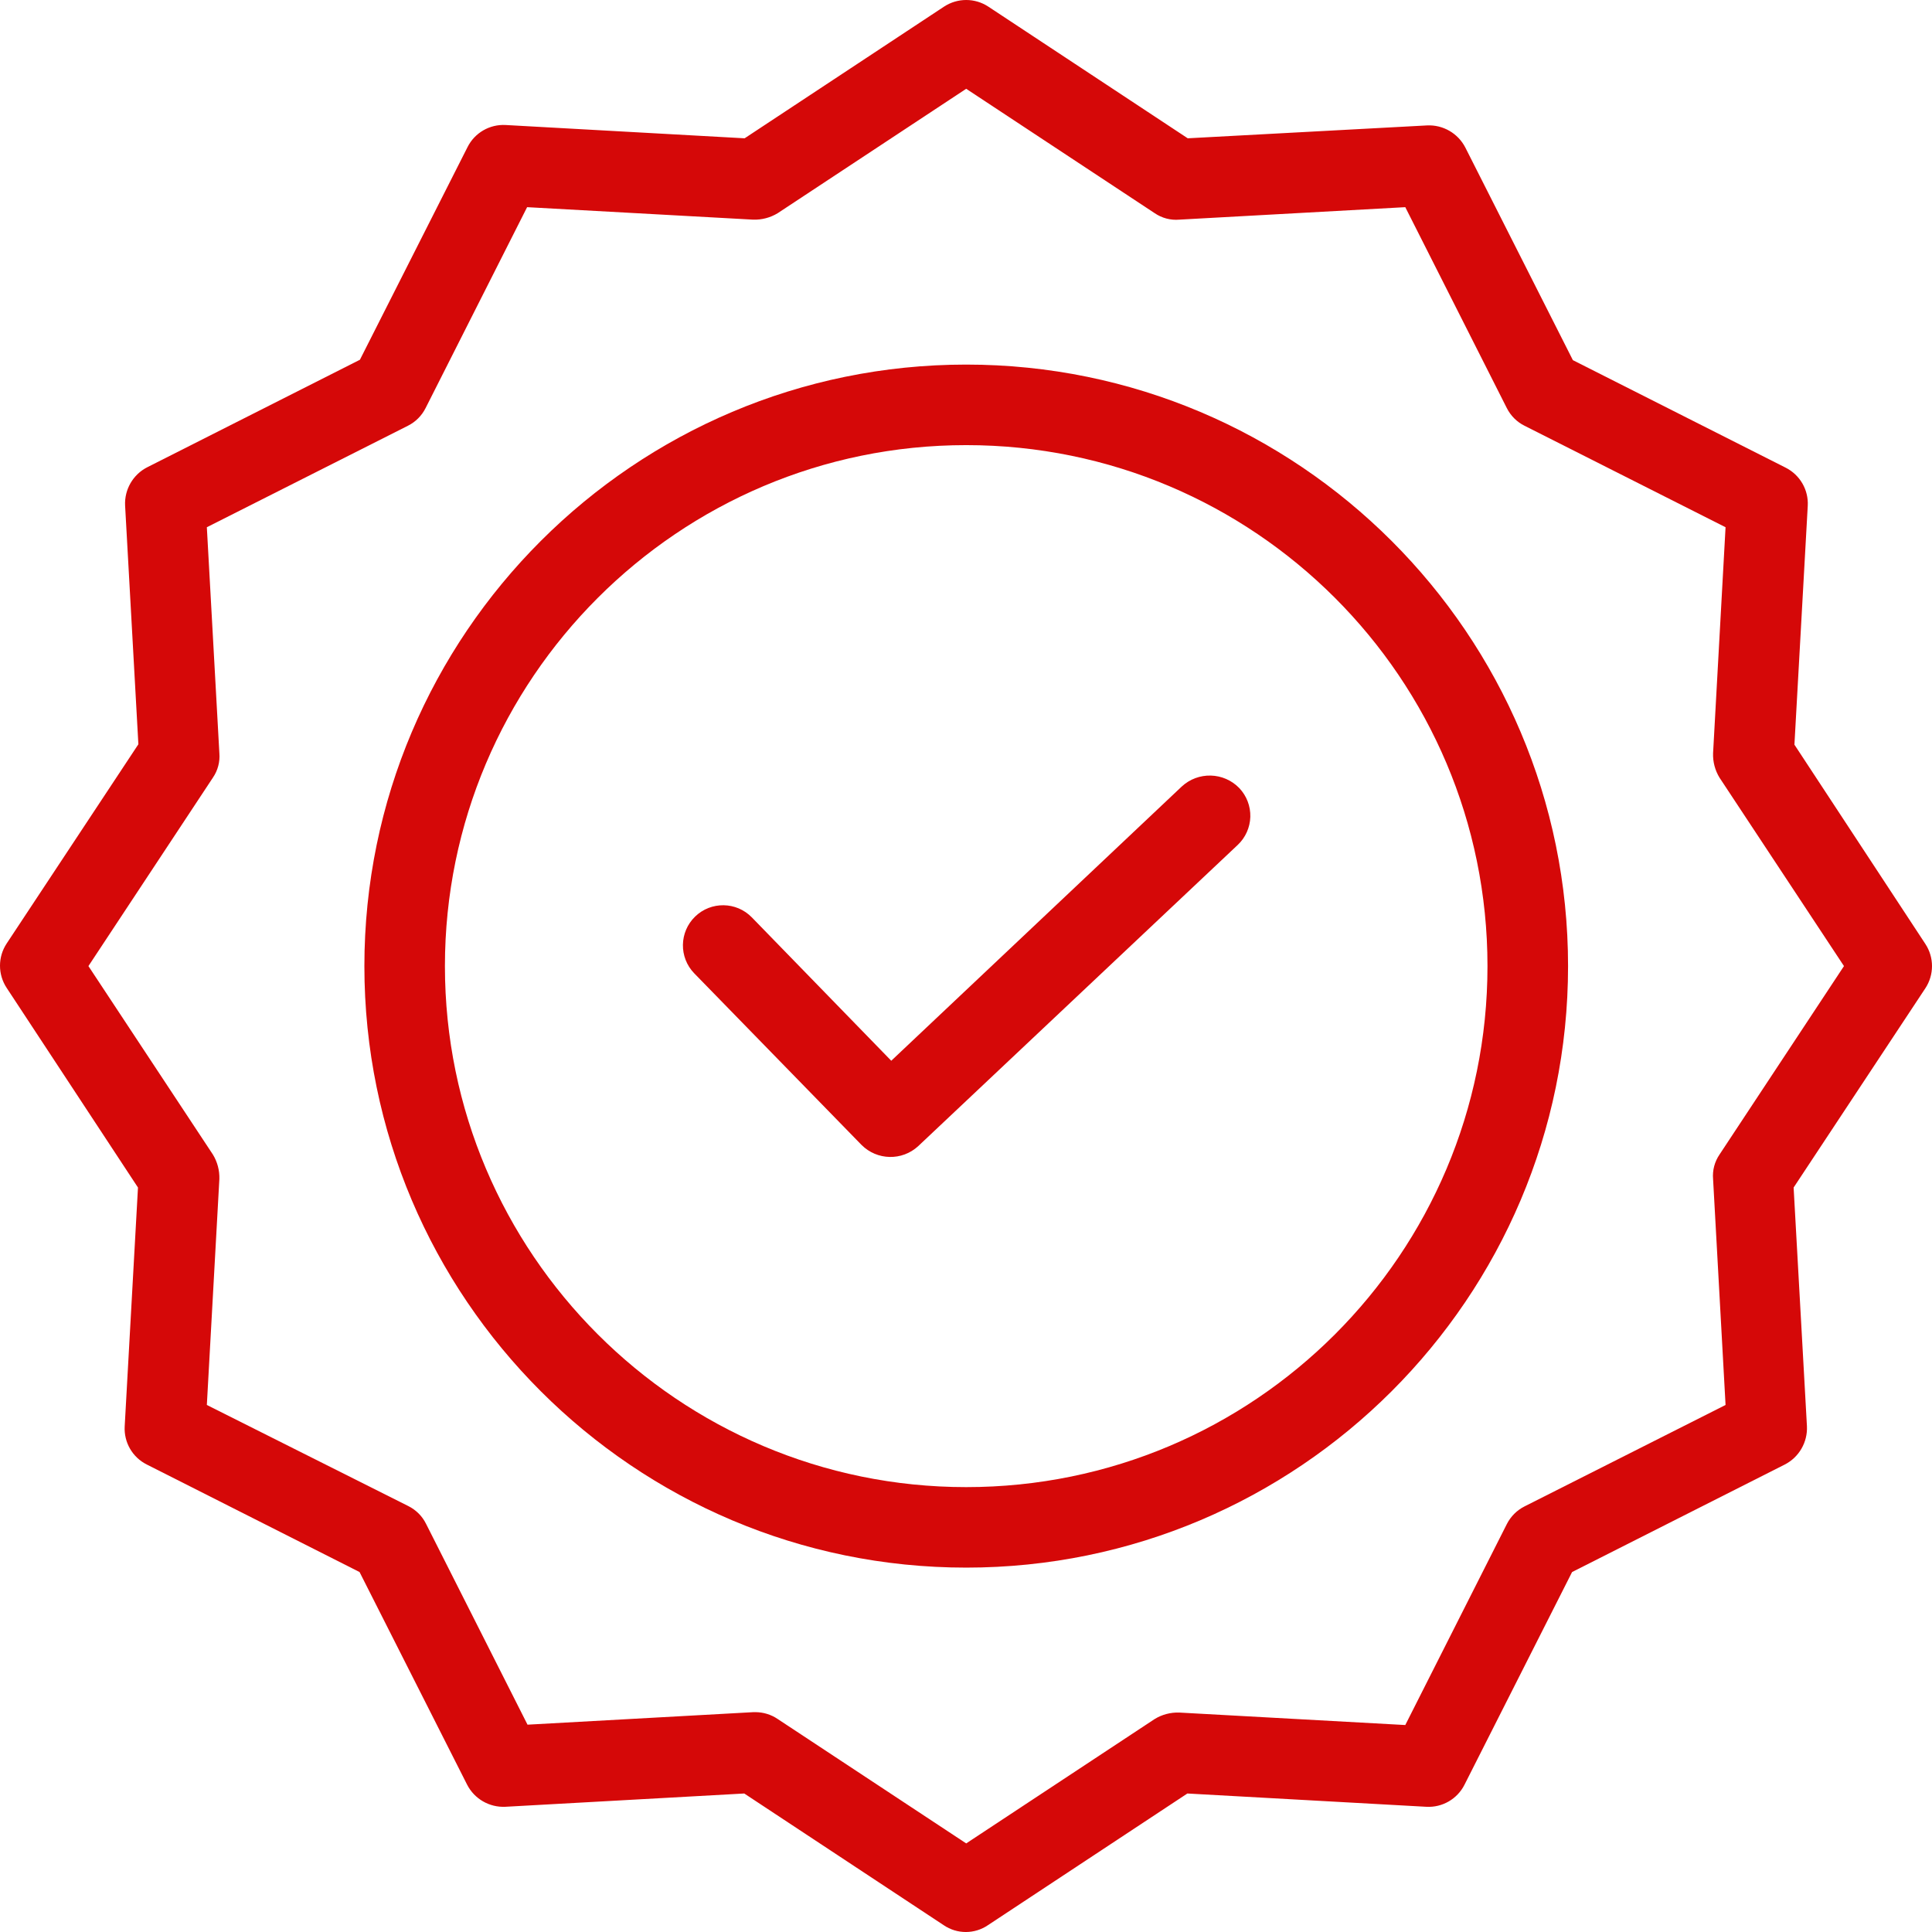 <svg width="48" height="48" viewBox="0 0 48 48" fill="none" xmlns="http://www.w3.org/2000/svg">
<path d="M29.359 19.542L22.143 26.354L18.68 22.793C18.297 22.398 17.664 22.389 17.27 22.772C16.874 23.156 16.865 23.788 17.249 24.183L21.403 28.444C21.789 28.832 22.412 28.846 22.814 28.474L30.751 20.992C30.944 20.81 31.056 20.559 31.064 20.295C31.071 20.03 30.973 19.774 30.791 19.581C30.404 19.18 29.767 19.163 29.359 19.542Z" fill="#D50808"/>
<path d="M24.005 9.058C15.758 9.058 9.053 15.76 9.053 24.003C9.053 32.245 15.758 38.947 24.005 38.947C32.252 38.947 38.958 32.245 38.958 24.003C38.958 15.76 32.252 9.058 24.005 9.058ZM24.005 36.947C16.859 36.947 11.054 31.135 11.054 24.003C11.054 16.87 16.859 11.059 24.005 11.059C31.158 11.059 36.956 16.854 36.956 24.003C36.956 31.151 31.158 36.947 24.005 36.947Z" fill="#D50808"/>
<path d="M44.582 18.501L44.913 12.569C44.936 12.171 44.719 11.797 44.362 11.618L39.078 8.948L36.406 3.666C36.224 3.312 35.852 3.097 35.455 3.116L29.509 3.436L24.555 0.165C24.221 -0.055 23.789 -0.055 23.454 0.165L18.5 3.436L12.566 3.106C12.167 3.083 11.793 3.299 11.615 3.656L8.942 8.938L3.658 11.609C3.304 11.79 3.089 12.162 3.108 12.559L3.438 18.491L0.165 23.442C-0.055 23.776 -0.055 24.209 0.165 24.543L3.428 29.504L3.098 35.436C3.075 35.834 3.291 36.208 3.648 36.386L8.933 39.057L11.605 44.339C11.786 44.693 12.158 44.908 12.556 44.889L18.491 44.559L23.445 47.83C23.777 48.057 24.214 48.057 24.546 47.83L29.5 44.559L35.435 44.889C35.833 44.912 36.207 44.696 36.386 44.339L39.058 39.057L44.342 36.386C44.696 36.205 44.911 35.833 44.893 35.436L44.562 29.504L47.835 24.553C48.055 24.219 48.055 23.786 47.835 23.452L44.582 18.501ZM42.721 28.684C42.599 28.863 42.542 29.078 42.561 29.294L42.871 34.906L37.877 37.426C37.686 37.522 37.532 37.677 37.436 37.867L34.914 42.858L29.299 42.548C29.084 42.541 28.872 42.596 28.689 42.708L24.005 45.799L19.321 42.708C19.159 42.598 18.967 42.539 18.771 42.538H18.721L13.106 42.849L10.584 37.857C10.489 37.666 10.334 37.512 10.143 37.417L5.139 34.906L5.45 29.294C5.457 29.079 5.401 28.867 5.289 28.684L2.197 24.002L5.289 19.321C5.412 19.142 5.468 18.927 5.45 18.711L5.139 13.099L10.134 10.578C10.324 10.483 10.478 10.329 10.574 10.138L13.096 5.147L18.711 5.457C18.925 5.464 19.137 5.409 19.321 5.297L24.005 2.206L28.689 5.297C28.868 5.419 29.084 5.476 29.299 5.457L34.914 5.147L37.436 10.138C37.532 10.329 37.686 10.483 37.877 10.578L42.871 13.099L42.561 18.711C42.553 18.925 42.609 19.138 42.721 19.321L45.813 24.002L42.721 28.684Z" fill="#D50808"/>
</svg>
